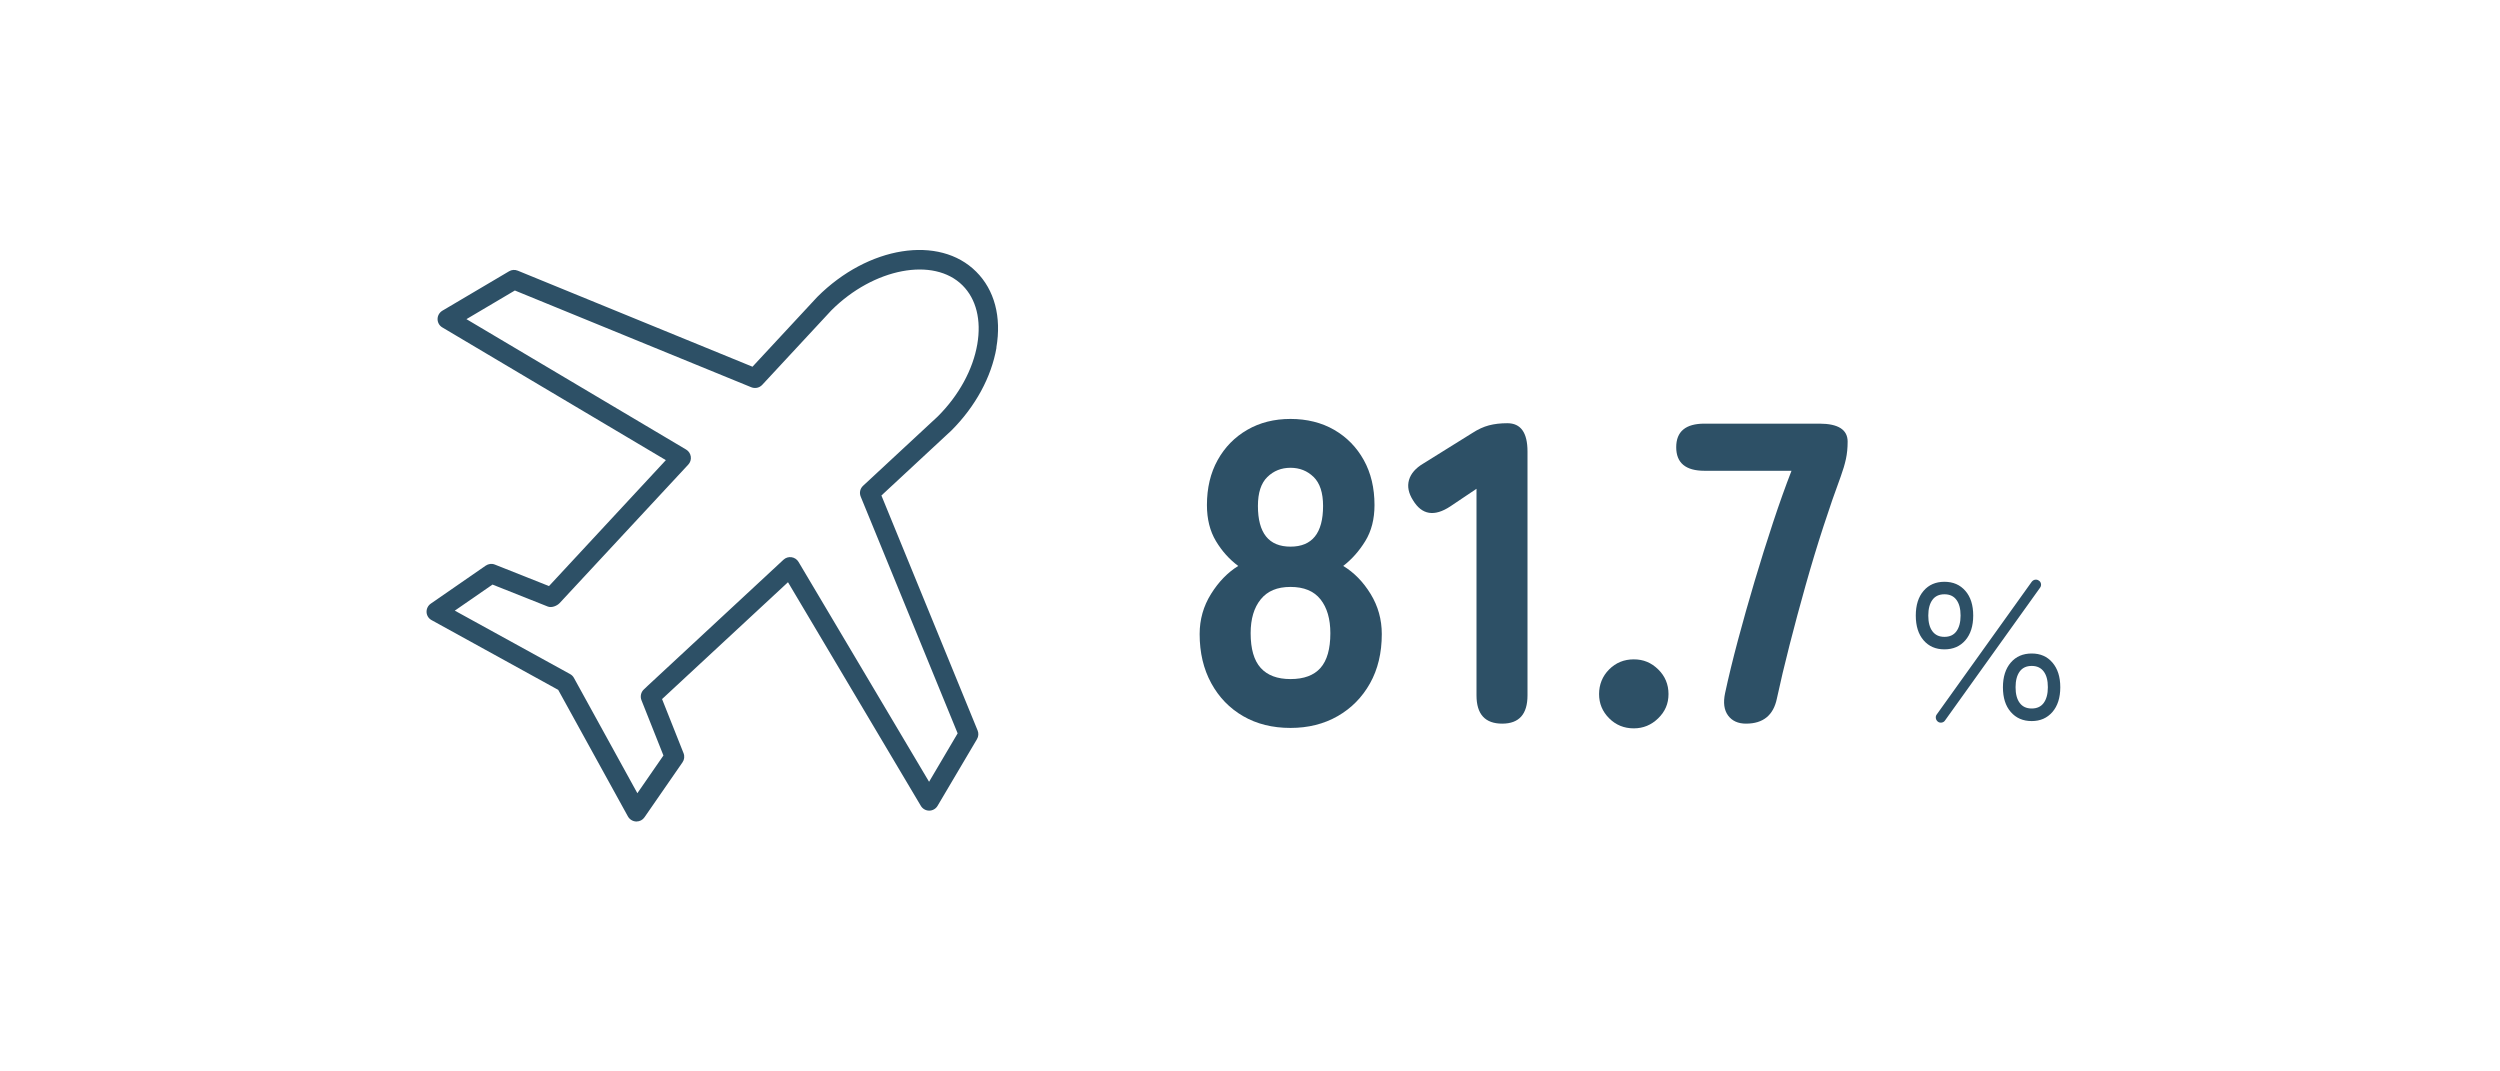 <?xml version="1.0" encoding="UTF-8"?>
<svg id="_レイヤー_2" data-name="レイヤー 2" xmlns="http://www.w3.org/2000/svg" xmlns:xlink="http://www.w3.org/1999/xlink" viewBox="0 0 350 150">
  <defs>
    <style>
      .cls-1 {
        fill: #2d5066;
      }

      .cls-2 {
        fill: none;
      }

      .cls-3 {
        clip-path: url(#clippath);
      }
    </style>
    <clipPath id="clippath">
      <rect class="cls-2" width="350" height="150"/>
    </clipPath>
  </defs>
  <g id="design_pc">
    <g class="cls-3">
      <g>
        <g>
          <g>
            <path class="cls-1" d="M180.67,101.91c-2.52,0-4.73-.55-6.63-1.65-1.9-1.1-3.39-2.64-4.47-4.62s-1.62-4.27-1.62-6.87c0-2.04.53-3.91,1.59-5.61,1.06-1.7,2.33-3.01,3.81-3.93-1.24-.92-2.28-2.08-3.12-3.48-.84-1.4-1.26-3.08-1.26-5.04,0-2.4.5-4.5,1.5-6.3,1-1.8,2.38-3.21,4.14-4.23s3.78-1.53,6.06-1.53,4.36.51,6.12,1.53c1.76,1.02,3.14,2.43,4.14,4.23,1,1.8,1.5,3.9,1.5,6.3,0,1.96-.43,3.64-1.29,5.04-.86,1.4-1.89,2.56-3.09,3.48,1.52.92,2.8,2.23,3.84,3.93,1.04,1.7,1.56,3.57,1.56,5.61,0,2.64-.55,4.94-1.65,6.9-1.1,1.96-2.61,3.49-4.53,4.59s-4.12,1.65-6.6,1.65ZM180.67,95.07c1.88,0,3.28-.52,4.2-1.56.92-1.04,1.38-2.66,1.38-4.86,0-2-.46-3.58-1.38-4.74-.92-1.16-2.32-1.74-4.2-1.74s-3.23.58-4.17,1.74c-.94,1.16-1.41,2.74-1.41,4.74,0,2.2.47,3.82,1.41,4.86.94,1.04,2.33,1.56,4.17,1.56ZM180.67,76.53c3.04,0,4.56-1.9,4.56-5.7,0-1.84-.44-3.19-1.32-4.05-.88-.86-1.96-1.29-3.24-1.29s-2.36.43-3.24,1.29c-.88.86-1.32,2.21-1.32,4.05,0,3.8,1.52,5.7,4.56,5.7Z"/>
            <path class="cls-1" d="M210.31,101.31c-2.4,0-3.6-1.32-3.6-3.96v-28.92l-3.66,2.46c-2.24,1.48-3.98,1.2-5.22-.84-.64-1-.83-1.95-.57-2.85s.93-1.67,2.01-2.31l6.84-4.26c.8-.52,1.58-.88,2.34-1.08s1.62-.3,2.58-.3c1.88,0,2.82,1.32,2.82,3.96v34.14c0,2.64-1.18,3.96-3.54,3.96Z"/>
            <path class="cls-1" d="M228.73,101.97c-1.36,0-2.51-.47-3.45-1.41-.94-.94-1.41-2.07-1.41-3.39s.47-2.51,1.41-3.45c.94-.94,2.09-1.41,3.45-1.41s2.46.47,3.42,1.41c.96.94,1.44,2.09,1.44,3.45s-.48,2.45-1.44,3.39c-.96.94-2.1,1.41-3.42,1.41Z"/>
            <path class="cls-1" d="M244.45,101.31c-1.12,0-1.96-.38-2.52-1.14-.56-.76-.7-1.8-.42-3.12.48-2.24,1.08-4.71,1.8-7.41.72-2.7,1.5-5.46,2.34-8.28.84-2.82,1.7-5.56,2.58-8.22.88-2.66,1.74-5.07,2.58-7.23h-12.18c-2.64,0-3.96-1.1-3.96-3.3s1.32-3.3,3.96-3.3h16.08c2.64,0,3.96.84,3.96,2.52,0,.88-.08,1.69-.24,2.43-.16.74-.4,1.55-.72,2.43-.76,2.04-1.57,4.38-2.43,7.02-.86,2.64-1.69,5.38-2.49,8.22-.8,2.84-1.55,5.63-2.25,8.37-.7,2.74-1.29,5.23-1.77,7.47-.48,2.36-1.92,3.54-4.32,3.54Z"/>
          </g>
          <path class="cls-1" d="M272.22,90.91c-1.22,0-2.19-.42-2.92-1.27-.73-.85-1.09-2-1.09-3.46s.36-2.61,1.09-3.46c.73-.85,1.7-1.27,2.92-1.27s2.19.42,2.93,1.27c.74.85,1.1,2,1.1,3.46s-.37,2.61-1.1,3.46c-.74.85-1.71,1.27-2.93,1.27ZM272.22,89.16c.74,0,1.3-.26,1.68-.78.38-.52.58-1.25.58-2.2s-.19-1.68-.58-2.2c-.38-.52-.94-.78-1.68-.78s-1.3.26-1.68.78c-.38.52-.58,1.25-.58,2.2s.19,1.68.58,2.2.94.78,1.68.78ZM271.31,101.04c-.16-.13-.26-.29-.29-.48-.03-.19,0-.37.12-.53l13.3-18.58c.13-.16.28-.26.47-.29.18-.03.36,0,.52.12.18.11.28.27.31.47.03.2-.02.38-.14.54l-13.3,18.58c-.11.16-.26.26-.46.29s-.37,0-.53-.12ZM284.44,100.95c-1.22,0-2.19-.42-2.93-1.27-.74-.85-1.1-2-1.1-3.46s.37-2.61,1.1-3.46,1.71-1.27,2.93-1.27,2.17.42,2.9,1.27,1.1,2,1.1,3.46-.37,2.61-1.1,3.46c-.74.85-1.7,1.27-2.9,1.27ZM284.44,99.19c.74,0,1.3-.26,1.68-.78.38-.52.58-1.25.58-2.2s-.19-1.68-.58-2.2-.94-.78-1.68-.78-1.3.26-1.68.78-.58,1.25-.58,2.2.19,1.68.58,2.2c.38.52.94.78,1.68.78Z"/>
        </g>
        <path class="cls-1" d="M139.49,48.66c.74-4.29-.26-8.07-2.82-10.62-5.16-5.17-15.13-3.6-22.25,3.53l-9.07,9.77-32.87-13.45c-.4-.16-.85-.13-1.21.09l-9.34,5.52c-.41.25-.67.69-.67,1.17,0,.48.25.93.67,1.17l31.29,18.58-16.36,17.63-7.58-3.01c-.42-.17-.9-.11-1.28.15l-7.69,5.32c-.39.27-.61.72-.59,1.19.02.47.29.9.71,1.12l17.72,9.76,9.76,17.72c.23.41.65.68,1.13.71h.07c.45,0,.87-.22,1.12-.59l5.32-7.69c.26-.37.32-.85.15-1.28l-3.01-7.58,17.63-16.36,18.6,31.31c.24.41.69.67,1.17.67h0c.48,0,.93-.26,1.17-.67l5.52-9.34c.22-.37.25-.82.09-1.21l-13.47-32.9,9.8-9.1c3.36-3.36,5.6-7.48,6.31-11.6ZM120.83,68.01c-.42.39-.55.99-.33,1.52l13.57,33.14-4,6.78-18.28-30.79c-.21-.35-.57-.59-.98-.65s-.82.07-1.12.35l-18.98,17.62-.43.41s-.15.14-.15.14c-.4.38-.53.97-.33,1.49l3.08,7.75-3.65,5.28-8.88-16.14c-.12-.23-.31-.41-.54-.54l-16.14-8.88,5.28-3.65,7.75,3.08c.52.2,1.25-.08,1.64-.48l18.02-19.4c.28-.3.41-.71.35-1.12-.06-.41-.3-.77-.65-.98l-30.76-18.26,6.78-4.01,33.11,13.55c.53.21,1.13.08,1.52-.34l9.68-10.43c5.93-5.92,14.34-7.52,18.37-3.49,1.91,1.91,2.64,4.84,2.06,8.23-.61,3.57-2.59,7.17-5.52,10.1l-10.46,9.71Z"/>
      </g>
    </g>
  </g>
</svg>